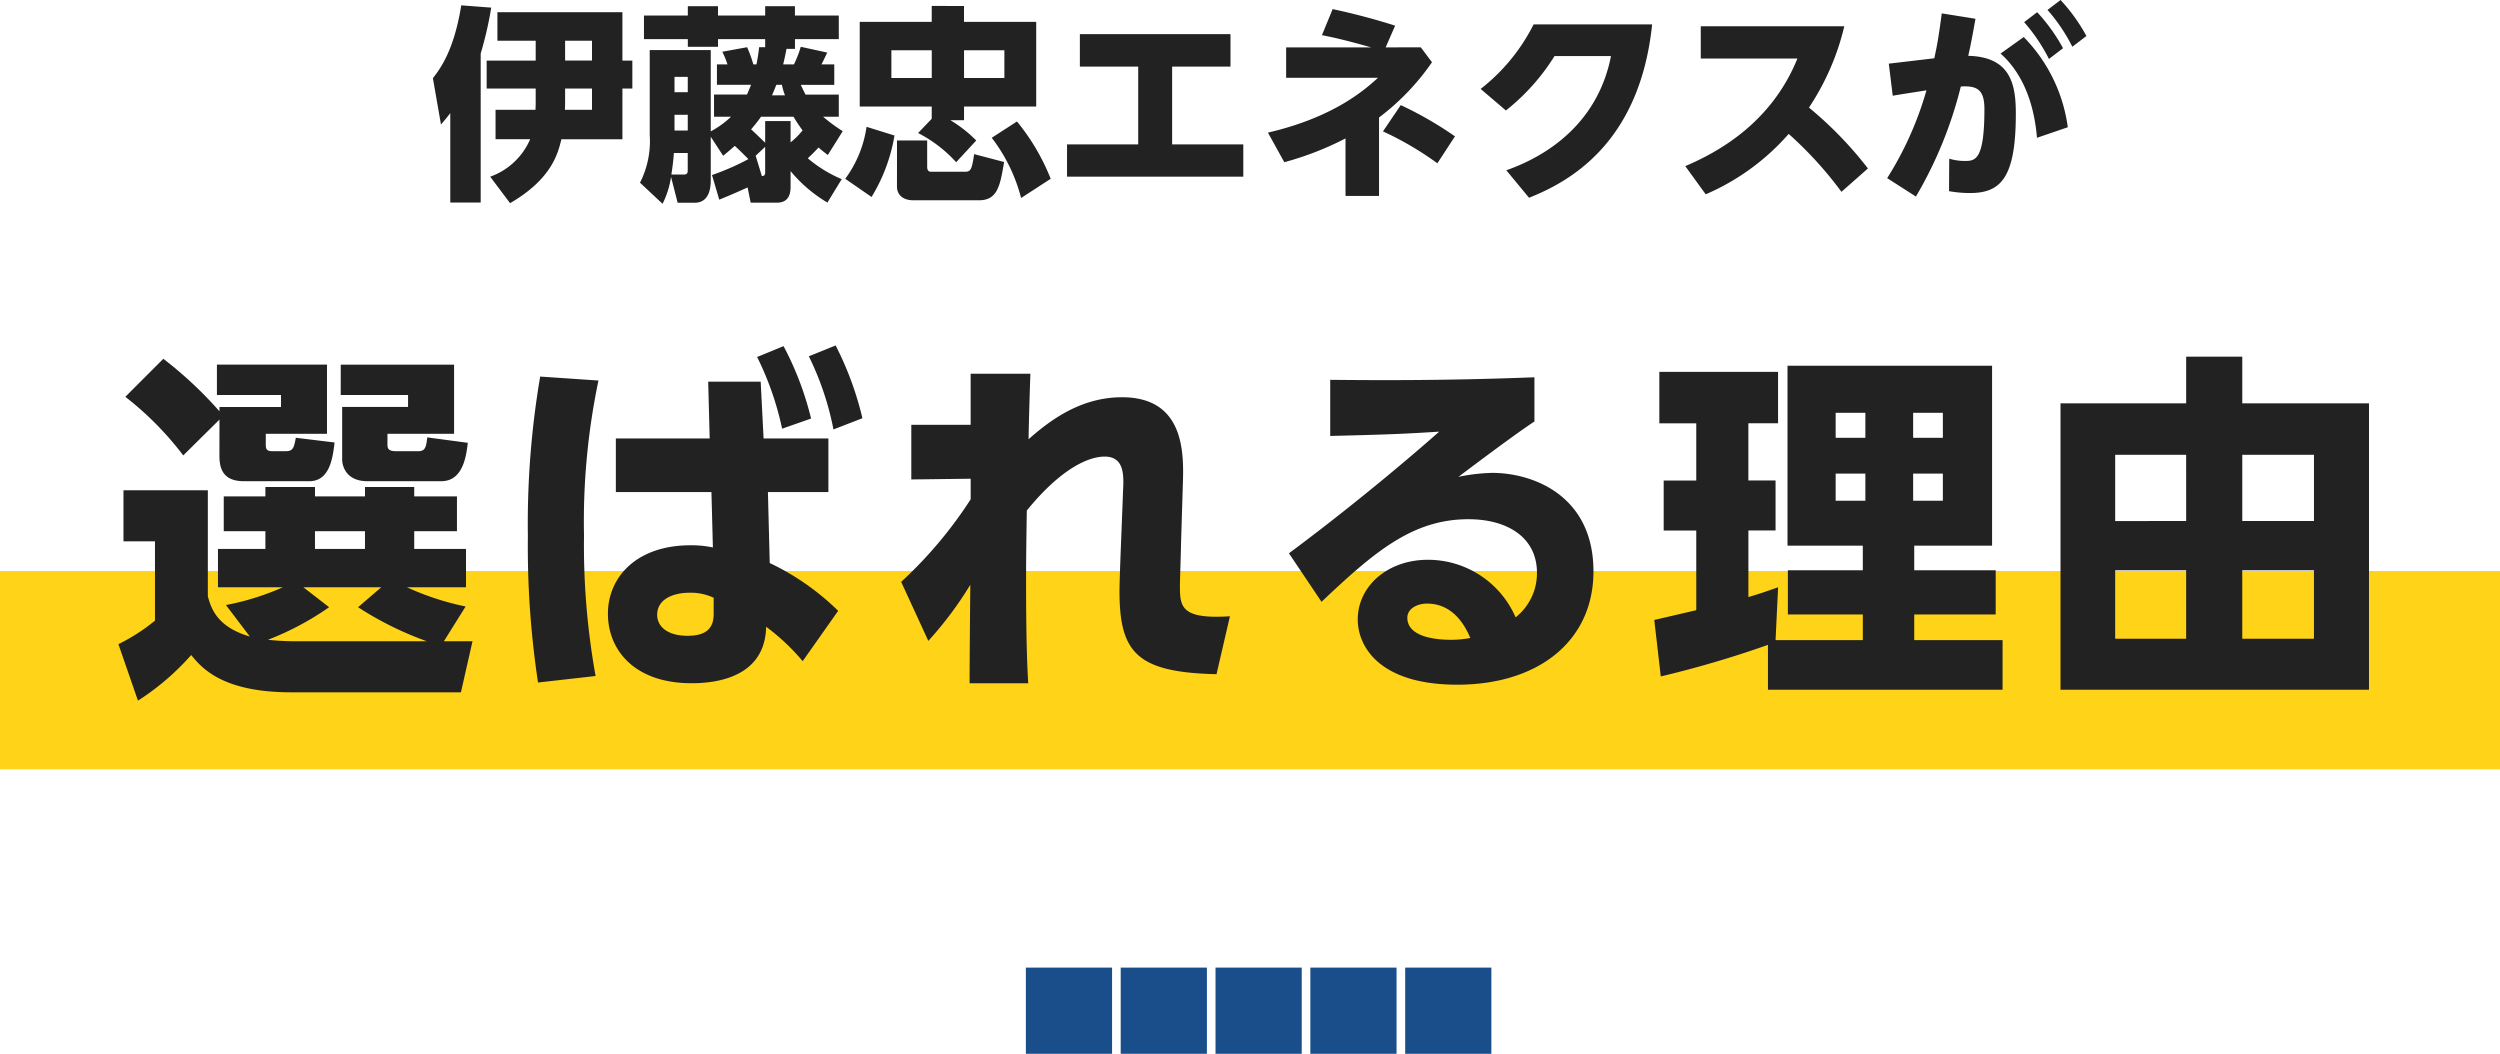 <svg xmlns="http://www.w3.org/2000/svg" width="290" height="122.24" viewBox="0 0 290 122.24">
  <g id="ttl05" transform="translate(-604 -739.76)">
    <rect id="長方形_26441" data-name="長方形 26441" width="290" height="23" transform="translate(604 806)" fill="#ffd317"/>
    <path id="パス_63827" data-name="パス 63827" d="M-91.6-6.888a31.442,31.442,0,0,1-6.8-2.226h6.846v-4.452h-6.006v-2.058h4.956v-4.032h-4.956v-1.092h-5.712v1.092h-5.8v-1.092h-5.754v1.092h-4.83v4.032h4.83v2.058h-5.5v4.452h7.518a30.079,30.079,0,0,1-6.594,2.058l2.772,3.654c-3.864-1.134-4.494-3.318-4.872-4.662V-20.37h-9.786v5.922h3.654v9.2a21.851,21.851,0,0,1-4.242,2.73l2.268,6.552a29.037,29.037,0,0,0,6.174-5.292c1.176,1.428,3.528,4.326,11.592,4.326h19.7L-90.8-2.856h-3.318Zm-12.474.084A38.4,38.4,0,0,0-96.1-2.856H-110.46a32.709,32.709,0,0,1-4.074-.168,33.292,33.292,0,0,0,7.1-3.78l-2.982-2.31h9.03Zm.8-8.82v2.058h-5.8v-2.058Zm-16.884-8.694c0,2.226,1.134,2.9,2.9,2.9h7.518c2.394,0,2.73-2.73,2.94-4.494l-4.494-.546c-.21,1.092-.294,1.554-1.134,1.554h-1.638c-.672,0-.714-.336-.714-.8v-1.218h7.1v-8.022h-12.768v3.528h7.434v1.386h-7.14v.5a45.956,45.956,0,0,0-6.51-6.09l-4.41,4.41a36.692,36.692,0,0,1,6.72,6.8l4.2-4.158Zm14.07-7.1h7.812v1.386h-7.644V-23.9c0,.252.126,2.478,2.94,2.478h8.568c2.562,0,2.9-3.066,3.066-4.452l-4.7-.63c-.126,1.05-.21,1.6-1.008,1.6h-2.646c-.966,0-.966-.42-.966-.84v-1.176h7.728v-8.022h-13.146Zm42.8,5.04H-74.172v6.216h11.088l.168,6.426a11.915,11.915,0,0,0-2.6-.252c-6.258,0-9.576,3.7-9.576,7.938,0,4.2,3.066,8.064,9.7,8.064,4.578,0,8.568-1.68,8.652-6.552A24.938,24.938,0,0,1-52.5-.546l4.116-5.838a29.156,29.156,0,0,0-7.938-5.544l-.21-8.232h7.014v-6.216h-7.518l-.336-6.594h-6.09Zm.462,20.328c0,1.3-.462,2.562-3.024,2.562-2.31,0-3.528-1.05-3.528-2.436,0-1.722,1.68-2.562,3.822-2.562a6.263,6.263,0,0,1,2.73.588Zm5.04-29.778a34.831,34.831,0,0,1,2.9,8.316l3.36-1.176a36.025,36.025,0,0,0-3.192-8.4ZM-82.95-33.558a101.606,101.606,0,0,0-1.428,18.48A105.3,105.3,0,0,0-83.2,1.932l6.678-.756a85.477,85.477,0,0,1-1.344-16.3A79.685,79.685,0,0,1-76.188-33.1Zm31.164-2.352a33.649,33.649,0,0,1,2.856,8.484l3.36-1.3a37.305,37.305,0,0,0-3.108-8.442Zm18.774,16.59a49.452,49.452,0,0,1-8.064,9.576l3.15,6.846a42.177,42.177,0,0,0,4.872-6.51c-.042,3.822-.084,9.45-.084,11.424h6.8C-26.46,0-26.586-3.234-26.586-9.66c0-3.276.042-5.376.084-8.358,4.032-4.956,7.224-6.258,9.03-6.258,2.268,0,2.226,2.142,2.142,3.822l-.252,6.468c-.084,2.1-.168,4.536-.168,5.292,0,7.14,1.974,9.45,11.256,9.66l1.554-6.72c-5.8.378-5.8-1.176-5.8-3.654,0-.378.126-4.074.126-4.7l.21-6.846c.126-3.57.294-10.206-7.056-10.206-4.62,0-8.148,2.478-10.836,4.872.042-2.478.126-5.124.21-7.6h-6.93v5.922H-39.9v6.342l6.888-.084ZM32.382-33.474c-11,.42-19.068.336-23.688.294v6.51c7.014-.168,8.778-.252,12.642-.5-2.226,1.974-9.072,7.9-17.43,14.112l3.78,5.628C13.86-13.272,18.27-17.01,24.738-17.01c4.494,0,7.938,2.1,7.938,6.216A6.533,6.533,0,0,1,30.2-5.628a11.083,11.083,0,0,0-10.164-6.678c-4.7,0-8.148,3.066-8.148,6.93,0,3.066,2.436,7.56,11.55,7.56,9.366,0,15.792-5.04,15.792-13.146,0-8.736-6.93-11.424-11.76-11.424a21.2,21.2,0,0,0-3.906.462c5.8-4.368,7.686-5.67,8.82-6.426ZM24.948-3.234a11.723,11.723,0,0,1-2.268.21c-1.26,0-5.04-.168-5.04-2.562,0-1.092,1.218-1.638,2.268-1.638C22.26-7.224,23.9-5.712,24.948-3.234ZM59.472,2.772H86.688V-2.982H76.44V-5.964h9.45v-5.124H76.44v-2.856h9.03V-34.818H61.74v20.874h8.736v2.856H61.782v5.124h8.694v2.982H60.354l.294-6.132c-.882.294-1.6.588-3.444,1.134v-7.728h3.15v-5.8H57.2V-28.14h3.444V-34.1H46.872v5.964h4.284V-21.5h-3.78v5.8h3.78v9.24c-.714.168-4.662,1.092-4.872,1.134l.756,6.552A121.72,121.72,0,0,0,59.472-2.436Zm11.3-32.13v2.9H67.326v-2.9Zm0,7.056v3.15H67.326V-22.3Zm8.988-7.056v2.9H76.314v-2.9Zm0,7.056v3.15H76.314V-22.3Zm34.734-8.148v-5.418h-6.51v5.418H93.408V2.772h35.784V-30.45Zm-6.51,13.65H99.75v-7.686h8.232Zm14.826,0h-8.316v-7.686h8.316ZM107.982-3.15H99.75v-7.938h8.232Zm14.826,0h-8.316v-7.938h8.316Z" transform="translate(749.611 817)" fill="#222"/>
    <g id="グループ_20754" data-name="グループ 20754" transform="translate(50 -23)">
      <rect id="長方形_26434" data-name="長方形 26434" width="10" height="10" transform="translate(706 875)" fill="#194e8b"/>
      <rect id="長方形_26438" data-name="長方形 26438" width="10" height="10" transform="translate(717 875)" fill="#194e8b"/>
      <rect id="長方形_26435" data-name="長方形 26435" width="10" height="10" transform="translate(695 875)" fill="#194e8b"/>
      <rect id="長方形_26436" data-name="長方形 26436" width="10" height="10" transform="translate(684 875)" fill="#194e8b"/>
      <rect id="長方形_26437" data-name="長方形 26437" width="10" height="10" transform="translate(673 875)" fill="#194e8b"/>
    </g>
    <path id="パス_63828" data-name="パス 63828" d="M-86.832,2.328C-81.96-.5-81.264-3.5-80.88-5.088h7.08v-5.88h1.152v-3.24H-73.8v-5.616H-88.3v3.312h4.44v2.3h-5.688v3.24h5.688v1.392c0,.384,0,.6-.024,1.08h-4.632v3.408H-84.5A7.96,7.96,0,0,1-89.136-.744Zm6.384-13.3h3.12V-8.5h-3.144c.024-.5.024-.624.024-1.08Zm0-5.544h3.12v2.3h-3.12Zm-9.792,1.488a42.517,42.517,0,0,0,1.224-5.328l-3.48-.264c-.84,5.28-2.472,7.392-3.288,8.448l.936,5.376c.5-.576.6-.7,1.08-1.32V2.256h3.528Zm31.32,17.3H-55.9c1.224,0,1.608-.768,1.608-1.848V-1.392a16.2,16.2,0,0,0,4.272,3.648L-48.36-.456A15.328,15.328,0,0,1-52.3-2.88c.432-.384.984-.96,1.248-1.248.384.336.6.5,1.08.864l1.728-2.76A19.342,19.342,0,0,1-50.52-7.7H-48.7v-2.568H-52.56c-.24-.456-.36-.744-.552-1.128h3.888v-2.376h-1.488c.12-.192.576-1.176.672-1.368l-3.072-.672a12.517,12.517,0,0,1-.792,2.04h-1.248c.12-.5.24-1.008.384-1.8h.984V-16.7H-48.7V-19.44h-5.088v-1.08H-57.24v1.08h-5.472v-1.08h-3.5v1.08H-71.3V-16.7h5.088v.888h3.5V-16.7h5.472v.936h-.7a19.644,19.644,0,0,1-.312,1.992h-.36a16.279,16.279,0,0,0-.72-1.992l-2.88.528a10.264,10.264,0,0,1,.6,1.464h-1.224V-11.4h3.96c-.288.7-.384.936-.48,1.128h-3.816V-7.7H-61.2A10.669,10.669,0,0,1-63.552-6v-9.432h-7.08v9.84A10.616,10.616,0,0,1-71.76-.048L-69.144,2.4A10.188,10.188,0,0,0-68.16-.72l.768,3h1.968c1.848,0,1.872-2.04,1.872-2.64V-5.376l1.44,2.208c.6-.5.864-.72,1.344-1.152.48.432.744.7,1.584,1.536A29.2,29.2,0,0,1-63.408-.936l.84,2.856C-61.032,1.3-59.592.648-59.28.5Zm-7.3-10.2V-6.1h-1.536V-7.92Zm-1.9,6.936c.048-.384.216-1.32.288-2.5h1.608v1.968c0,.288-.024.528-.432.528Zm1.9-11.328v1.776h-1.536v-1.776ZM-57.24-4.68c-.96-.936-1.2-1.152-1.632-1.56A17.174,17.174,0,0,0-57.72-7.7h3.768A16.312,16.312,0,0,0-52.9-6.12a8.486,8.486,0,0,1-1.392,1.392V-7.2H-57.24Zm.792-5.5c.312-.72.408-.984.5-1.224h.648a7.417,7.417,0,0,0,.36,1.224Zm-.792,8.928c0,.408-.216.432-.384.432l-.72-2.352,1.1-1.032ZM-39.5-5.808a15.561,15.561,0,0,1,4.416,3.384l2.328-2.52a15.15,15.15,0,0,0-3-2.352h1.584V-8.88H-25.8V-18.7h-8.376v-1.848H-37.92V-18.7h-8.352V-8.88h8.352v1.416Zm1.584-9.6v3.216H-42.6v-3.216Zm8.424,0v3.216h-4.68v-3.216ZM-45.48-6.528A13.325,13.325,0,0,1-47.952-.5L-44.9,1.608A19.862,19.862,0,0,0-42.24-5.52ZM-41.952.384c0,1.128.888,1.608,1.872,1.608h7.656c2.16,0,2.448-1.752,2.9-4.44L-33-3.36c-.264,1.824-.408,2.04-1.056,2.04h-3.96c-.432,0-.432-.408-.432-.648V-4.944h-3.5Zm10.992-5.64a19.354,19.354,0,0,1,3.408,6.984L-24.12-.5a24.8,24.8,0,0,0-3.912-6.648Zm20.928-8.256h6.768V-17.28H-20.736v3.768h6.768v9.024h-8.256V-.744H-1.776V-4.488h-8.256Zm24.768-2.232,1.1-2.52c-2.04-.648-4.44-1.32-7.248-1.92L7.344-17.16c.984.192,2.5.5,5.712,1.416H3.192v3.528H13.848C12.288-10.8,8.712-7.632,1.08-5.856l1.9,3.432a35.57,35.57,0,0,0,7.1-2.76V1.488h3.888v-9.1a27.651,27.651,0,0,0,6.144-6.408l-1.3-1.728Zm8.04,10.32a42.364,42.364,0,0,0-6.288-3.624L14.424-6a37.151,37.151,0,0,1,6.312,3.7ZM31.368,1.7c4.584-1.824,12.84-6.24,14.28-20.112H31.9a22.03,22.03,0,0,1-6.144,7.488l2.928,2.5a24.587,24.587,0,0,0,5.64-6.312h6.552c-1.608,8.16-7.9,11.76-12.144,13.248ZM70.68-1.7A43.669,43.669,0,0,0,63.84-8.76a29.157,29.157,0,0,0,4.1-9.432H51.288v3.744H62.5c-3.048,7.512-9.24,10.872-13.008,12.48L51.864,1.3a26.87,26.87,0,0,0,9.624-7.008,44.007,44.007,0,0,1,6.12,6.72ZM80.088.936a14.061,14.061,0,0,0,2.448.216c3.624,0,5.3-1.872,5.3-9.216,0-3.36-.576-6.576-5.52-6.7.312-1.368.456-2.16.84-4.3l-3.912-.624c-.384,2.928-.576,3.864-.864,5.208l-5.28.624.456,3.72c1.128-.192,1.464-.24,3.912-.624A39.015,39.015,0,0,1,72.912-.576L76.248,1.56a47.7,47.7,0,0,0,5.208-12.768c1.848-.1,2.736.312,2.736,2.616,0,6-1.08,6.024-2.328,6.024a6.425,6.425,0,0,1-1.752-.264ZM93.864-6.48a18.437,18.437,0,0,0-5.112-10.464l-2.688,1.92c1.584,1.392,3.768,4.248,4.224,9.768ZM88.8-18.672A20.507,20.507,0,0,1,91.68-14.4l1.632-1.248a20.511,20.511,0,0,0-3-4.176Zm2.712-1.416a20.209,20.209,0,0,1,2.88,4.272l1.632-1.248a20.342,20.342,0,0,0-3-4.176Z" transform="translate(750 761)" fill="#222"/>
  </g>
</svg>
